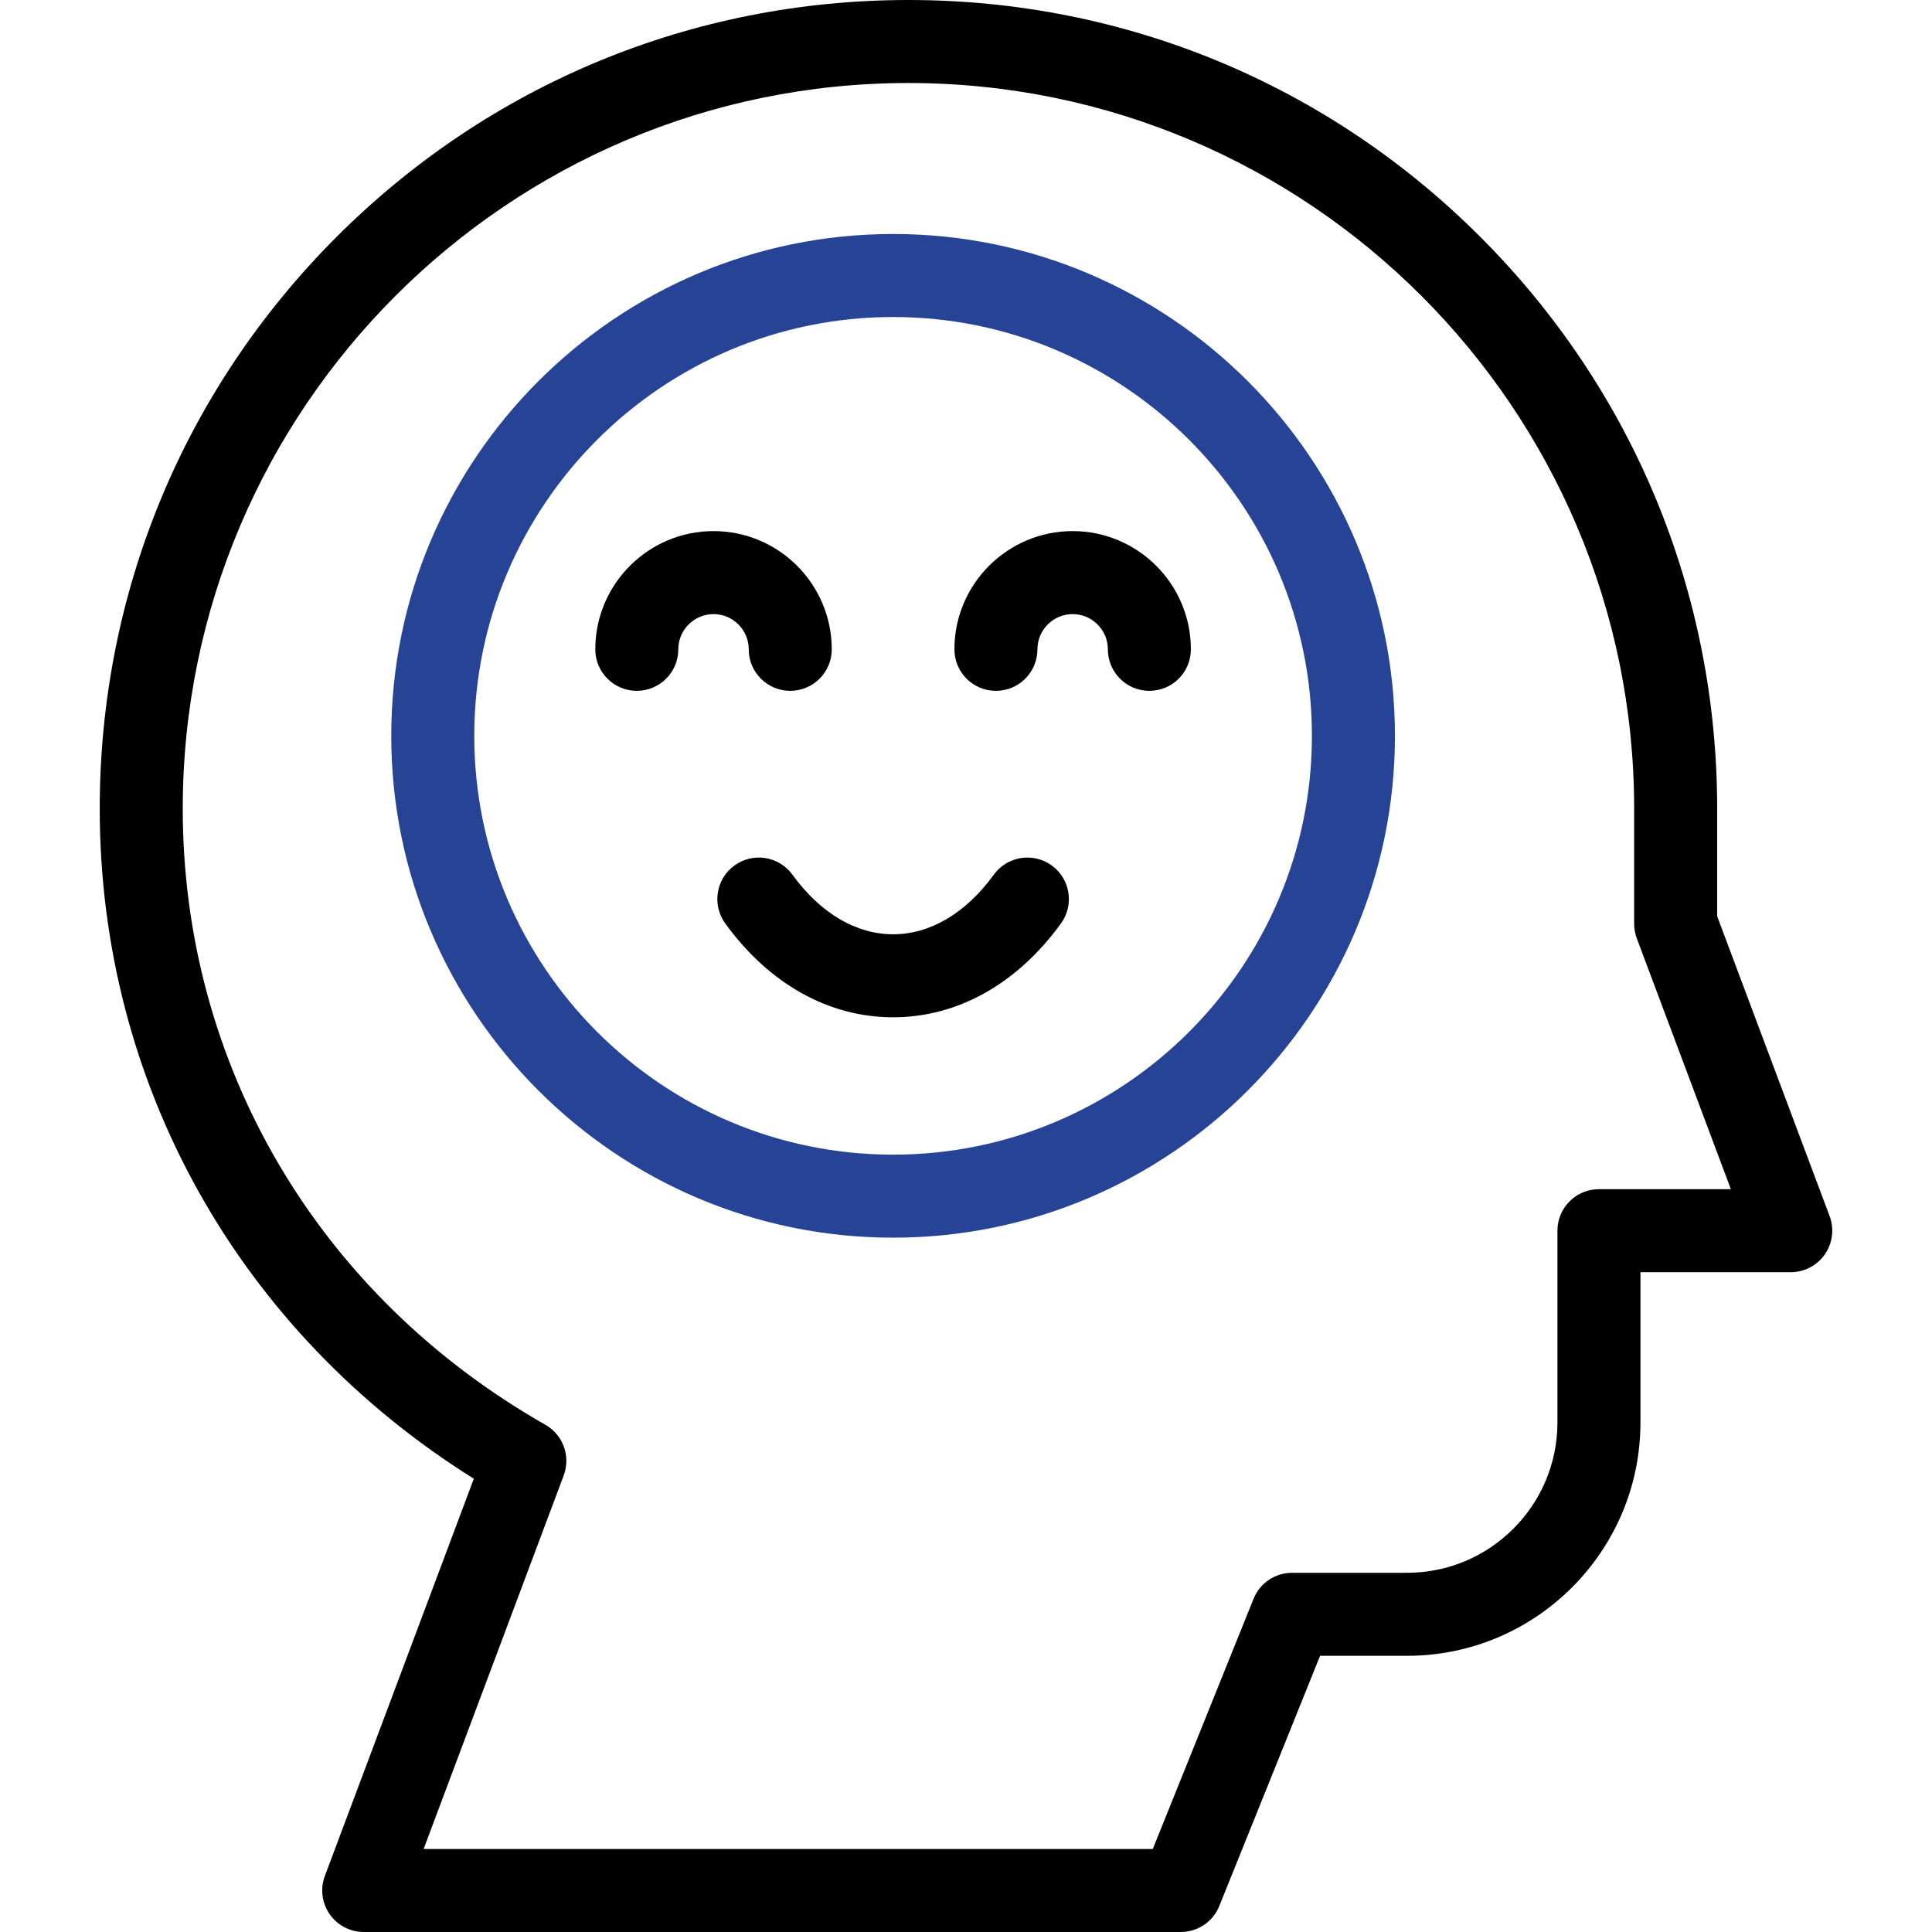 <svg width="512" height="512" viewBox="0 0 512 512" fill="none" xmlns="http://www.w3.org/2000/svg">
<path d="M236.68 327.996C163.348 327.996 103.688 268.336 103.688 195.004C103.688 121.672 163.348 62.012 236.68 62.012C310.012 62.012 369.672 121.672 369.672 195.004C369.672 268.336 310.012 327.996 236.68 327.996ZM236.68 84.012C175.479 84.012 125.688 133.802 125.688 195.004C125.688 256.206 175.479 305.996 236.68 305.996C297.881 305.996 347.672 256.205 347.672 195.004C347.672 133.803 297.881 84.012 236.68 84.012Z" fill="#264395"/>
<path d="M209.422 183.078C203.347 183.078 198.422 178.153 198.422 172.078C198.422 166.933 194.235 162.746 189.09 162.746C183.945 162.746 179.758 166.933 179.758 172.078C179.758 178.153 174.833 183.078 168.758 183.078C162.683 183.078 157.758 178.153 157.758 172.078C157.758 154.802 171.814 140.746 189.09 140.746C206.366 140.746 220.422 154.802 220.422 172.078C220.422 178.153 215.497 183.078 209.422 183.078Z" fill="black"/>
<path d="M304.594 183.078C298.519 183.078 293.594 178.153 293.594 172.078C293.594 166.933 289.407 162.746 284.262 162.746C279.116 162.746 274.93 166.933 274.93 172.078C274.93 178.153 270.005 183.078 263.93 183.078C257.855 183.078 252.93 178.153 252.93 172.078C252.93 154.802 266.986 140.746 284.262 140.746C301.538 140.746 315.594 154.802 315.594 172.078C315.594 178.153 310.669 183.078 304.594 183.078Z" fill="black"/>
<path d="M236.683 269.594C219.623 269.594 203.824 260.759 192.196 244.718C188.63 239.799 189.728 232.921 194.646 229.356C199.565 225.79 206.443 226.888 210.008 231.806C217.388 241.987 226.861 247.594 236.683 247.594C246.505 247.594 255.978 241.987 263.358 231.806C266.923 226.888 273.801 225.79 278.72 229.356C283.638 232.922 284.736 239.799 281.17 244.718C269.542 260.759 253.743 269.594 236.683 269.594Z" fill="black"/>
<path d="M312.928 512H96.392C92.784 512 89.406 510.231 87.351 507.266C85.296 504.301 84.826 500.516 86.092 497.138L125.566 391.876C63.311 352.913 26.43 287.208 26.43 214.32C26.43 157.073 48.723 103.253 89.202 62.773C129.681 22.293 183.502 0 240.749 0C297.996 0 351.816 22.293 392.296 62.773C432.775 103.252 455.068 157.073 455.068 214.32V242.823L484.866 322.283C486.133 325.661 485.662 329.446 483.607 332.411C481.552 335.376 478.174 337.145 474.566 337.145H434.736V376.975C434.736 411.068 406.999 438.805 372.906 438.805H349.836L323.13 505.11C321.454 509.273 317.416 512 312.928 512ZM112.265 490H305.499L332.205 423.695C333.882 419.532 337.92 416.805 342.409 416.805H372.907C394.869 416.805 412.737 398.937 412.737 376.975V326.145C412.737 320.07 417.662 315.145 423.737 315.145H458.694L433.768 248.68C433.305 247.445 433.068 246.136 433.068 244.818V214.32C433.068 108.274 346.794 22 240.749 22C134.704 22 48.43 108.274 48.43 214.319C48.43 282.299 84.356 343.332 144.531 377.581C149.228 380.254 151.287 385.943 149.39 391.003L112.265 490Z" fill="black"/>
</svg>
